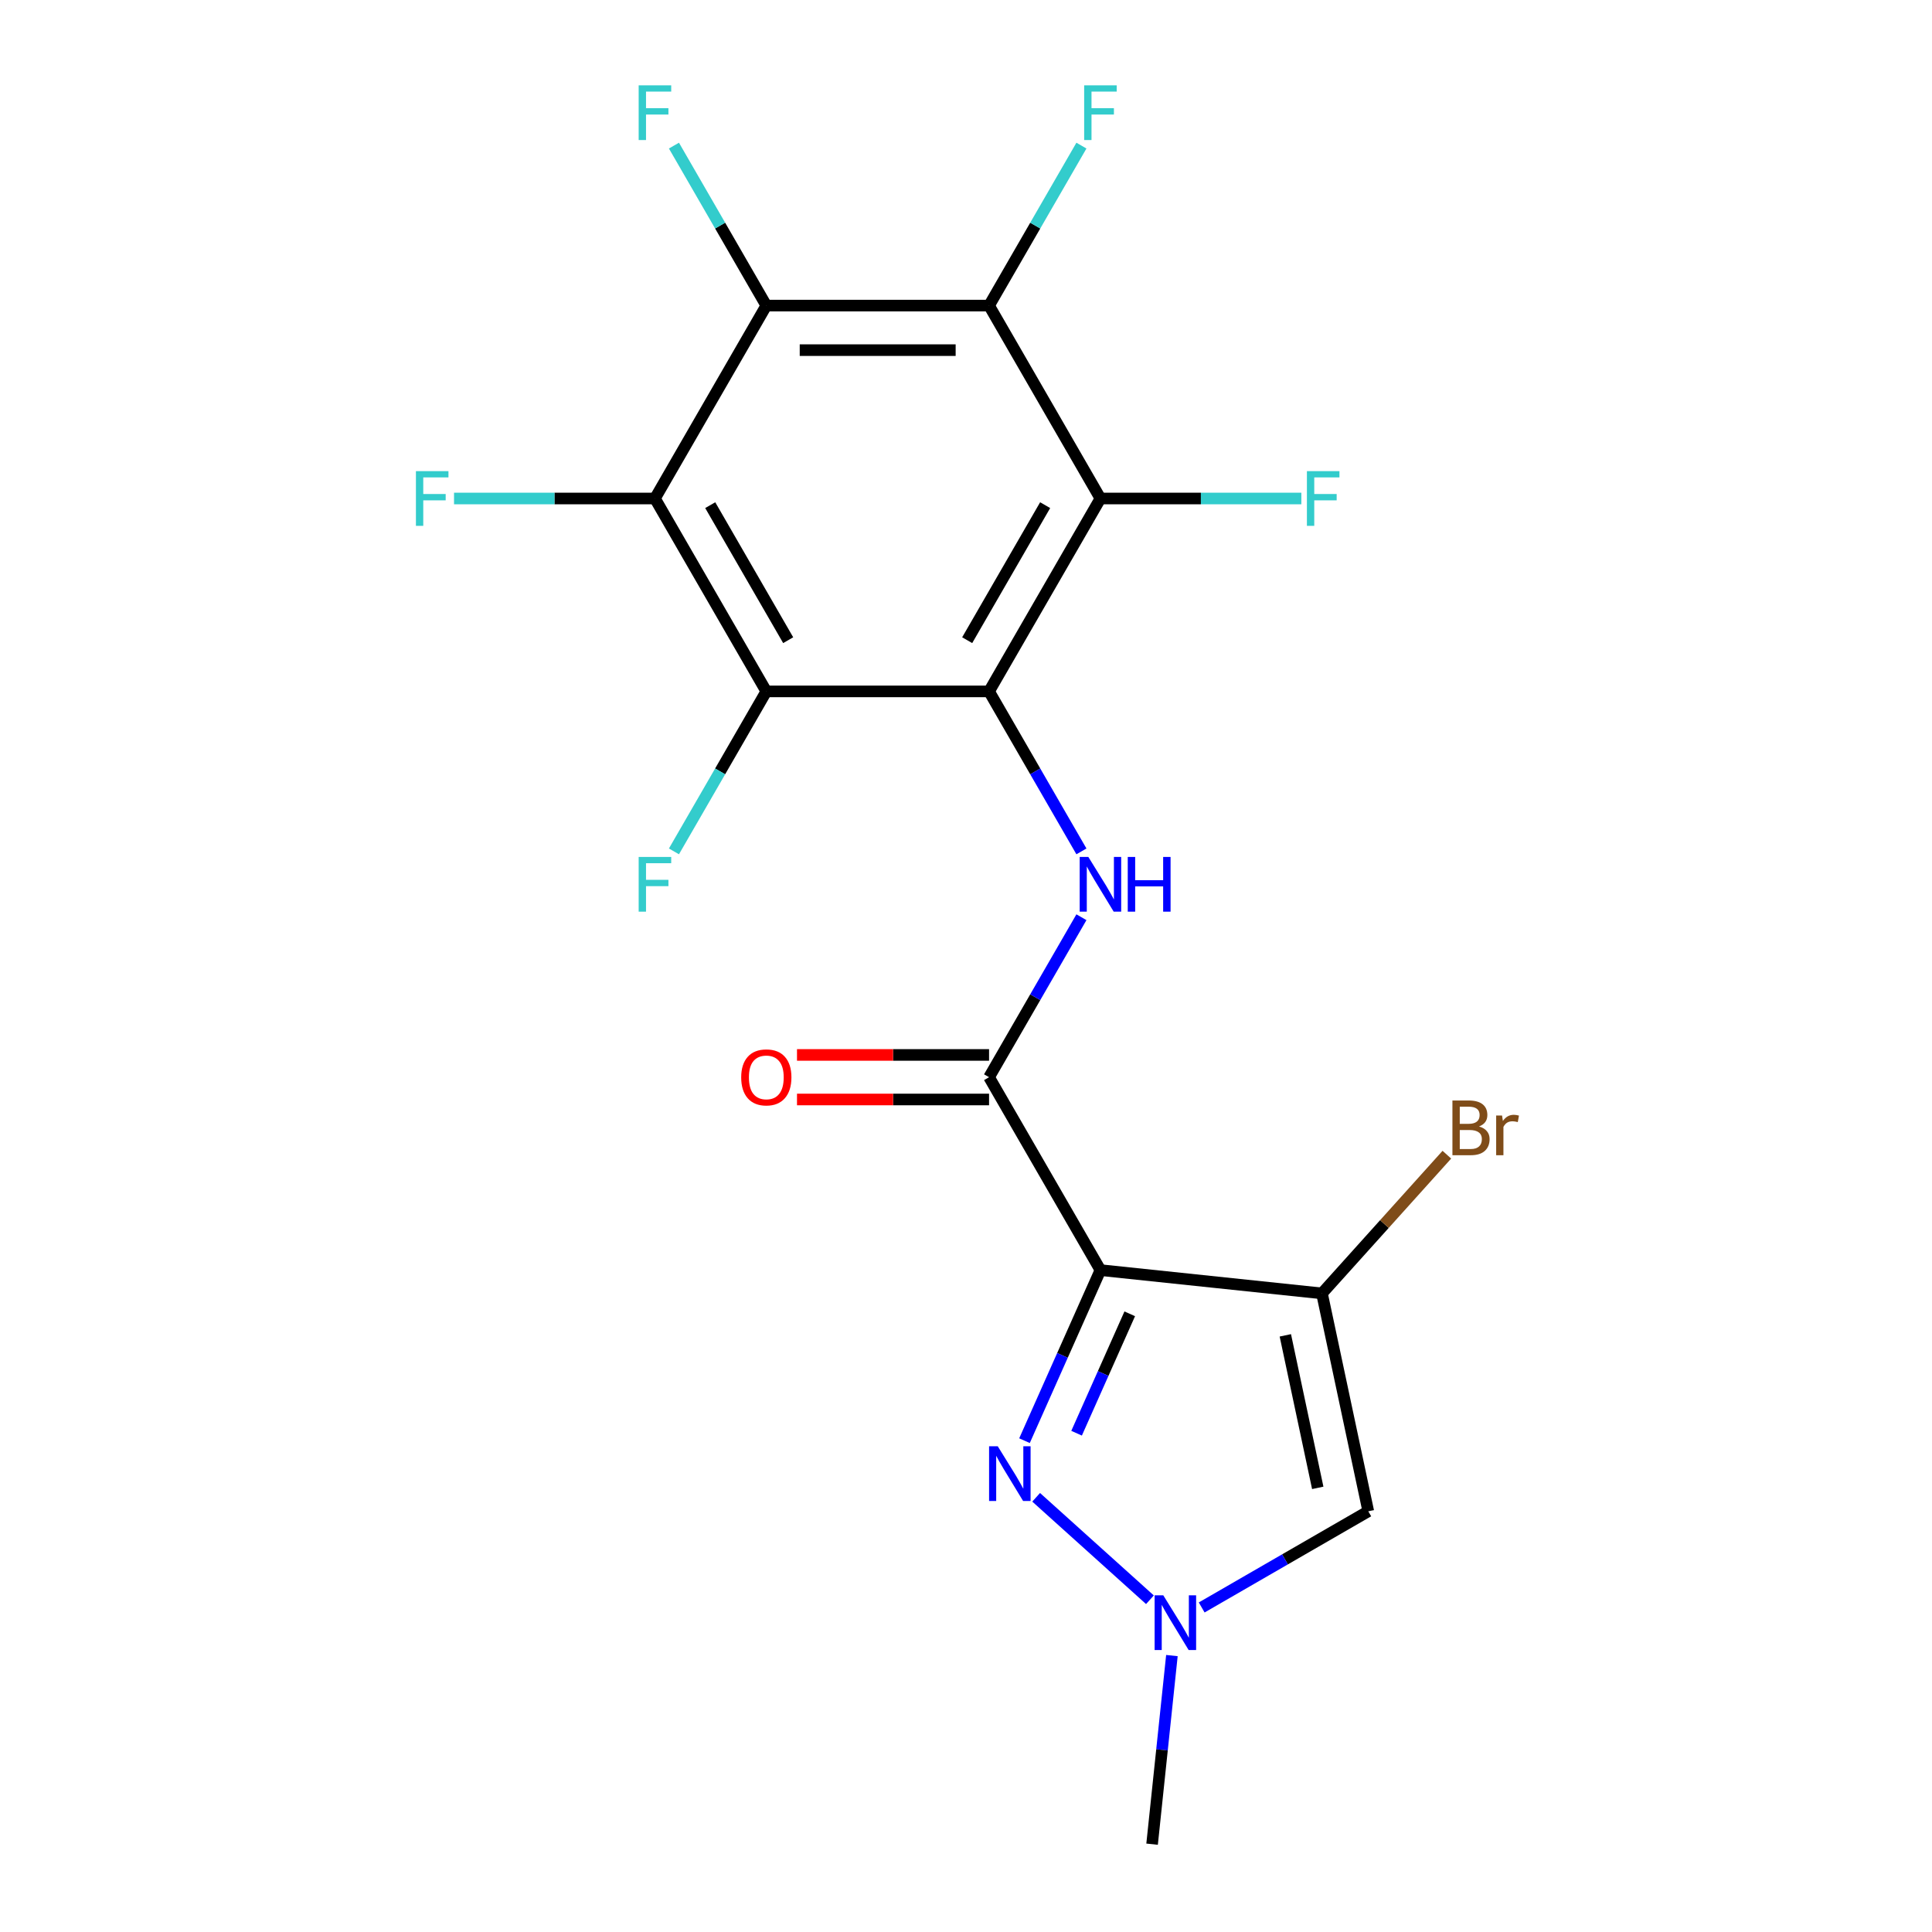 <?xml version='1.0' encoding='iso-8859-1'?>
<svg version='1.1' baseProfile='full'
              xmlns='http://www.w3.org/2000/svg'
                      xmlns:rdkit='http://www.rdkit.org/xml'
                      xmlns:xlink='http://www.w3.org/1999/xlink'
                  xml:space='preserve'
width='1000px' height='1000px' viewBox='0 0 1000 1000'>
<!-- END OF HEADER -->
<rect style='opacity:1.0;fill:#FFFFFF;stroke:none' width='1000' height='1000' x='0' y='0'> </rect>
<path class='bond-1' d='M 569.583,657.41 L 684.246,669.461' style='fill:none;fill-rule:evenodd;stroke:#000000;stroke-width:6px;stroke-linecap:butt;stroke-linejoin:miter;stroke-opacity:1' />
<path class='bond-4' d='M 569.583,657.41 L 549.93,701.552' style='fill:none;fill-rule:evenodd;stroke:#000000;stroke-width:6px;stroke-linecap:butt;stroke-linejoin:miter;stroke-opacity:1' />
<path class='bond-4' d='M 549.93,701.552 L 530.277,745.694' style='fill:none;fill-rule:evenodd;stroke:#0000FF;stroke-width:6px;stroke-linecap:butt;stroke-linejoin:miter;stroke-opacity:1' />
<path class='bond-4' d='M 584.753,680.031 L 570.995,710.931' style='fill:none;fill-rule:evenodd;stroke:#000000;stroke-width:6px;stroke-linecap:butt;stroke-linejoin:miter;stroke-opacity:1' />
<path class='bond-4' d='M 570.995,710.931 L 557.238,741.83' style='fill:none;fill-rule:evenodd;stroke:#0000FF;stroke-width:6px;stroke-linecap:butt;stroke-linejoin:miter;stroke-opacity:1' />
<path class='bond-8' d='M 569.583,657.41 L 511.936,557.562' style='fill:none;fill-rule:evenodd;stroke:#000000;stroke-width:6px;stroke-linecap:butt;stroke-linejoin:miter;stroke-opacity:1' />
<path class='bond-0' d='M 511.936,357.867 L 535.84,399.27' style='fill:none;fill-rule:evenodd;stroke:#000000;stroke-width:6px;stroke-linecap:butt;stroke-linejoin:miter;stroke-opacity:1' />
<path class='bond-0' d='M 535.84,399.27 L 559.744,440.673' style='fill:none;fill-rule:evenodd;stroke:#0000FF;stroke-width:6px;stroke-linecap:butt;stroke-linejoin:miter;stroke-opacity:1' />
<path class='bond-2' d='M 511.936,357.867 L 569.583,258.02' style='fill:none;fill-rule:evenodd;stroke:#000000;stroke-width:6px;stroke-linecap:butt;stroke-linejoin:miter;stroke-opacity:1' />
<path class='bond-2' d='M 500.614,331.361 L 540.967,261.468' style='fill:none;fill-rule:evenodd;stroke:#000000;stroke-width:6px;stroke-linecap:butt;stroke-linejoin:miter;stroke-opacity:1' />
<path class='bond-3' d='M 511.936,357.867 L 396.642,357.867' style='fill:none;fill-rule:evenodd;stroke:#000000;stroke-width:6px;stroke-linecap:butt;stroke-linejoin:miter;stroke-opacity:1' />
<path class='bond-10' d='M 684.246,669.461 L 708.217,782.236' style='fill:none;fill-rule:evenodd;stroke:#000000;stroke-width:6px;stroke-linecap:butt;stroke-linejoin:miter;stroke-opacity:1' />
<path class='bond-10' d='M 665.287,691.172 L 682.066,770.114' style='fill:none;fill-rule:evenodd;stroke:#000000;stroke-width:6px;stroke-linecap:butt;stroke-linejoin:miter;stroke-opacity:1' />
<path class='bond-13' d='M 684.246,669.461 L 716.568,633.564' style='fill:none;fill-rule:evenodd;stroke:#000000;stroke-width:6px;stroke-linecap:butt;stroke-linejoin:miter;stroke-opacity:1' />
<path class='bond-13' d='M 716.568,633.564 L 748.89,597.667' style='fill:none;fill-rule:evenodd;stroke:#7F4C19;stroke-width:6px;stroke-linecap:butt;stroke-linejoin:miter;stroke-opacity:1' />
<path class='bond-6' d='M 569.583,258.02 L 511.936,158.172' style='fill:none;fill-rule:evenodd;stroke:#000000;stroke-width:6px;stroke-linecap:butt;stroke-linejoin:miter;stroke-opacity:1' />
<path class='bond-15' d='M 569.583,258.02 L 621.579,258.02' style='fill:none;fill-rule:evenodd;stroke:#000000;stroke-width:6px;stroke-linecap:butt;stroke-linejoin:miter;stroke-opacity:1' />
<path class='bond-15' d='M 621.579,258.02 L 673.575,258.02' style='fill:none;fill-rule:evenodd;stroke:#33CCCC;stroke-width:6px;stroke-linecap:butt;stroke-linejoin:miter;stroke-opacity:1' />
<path class='bond-5' d='M 396.642,357.867 L 338.995,258.02' style='fill:none;fill-rule:evenodd;stroke:#000000;stroke-width:6px;stroke-linecap:butt;stroke-linejoin:miter;stroke-opacity:1' />
<path class='bond-5' d='M 407.965,331.361 L 367.612,261.468' style='fill:none;fill-rule:evenodd;stroke:#000000;stroke-width:6px;stroke-linecap:butt;stroke-linejoin:miter;stroke-opacity:1' />
<path class='bond-14' d='M 396.642,357.867 L 372.739,399.27' style='fill:none;fill-rule:evenodd;stroke:#000000;stroke-width:6px;stroke-linecap:butt;stroke-linejoin:miter;stroke-opacity:1' />
<path class='bond-14' d='M 372.739,399.27 L 348.835,440.673' style='fill:none;fill-rule:evenodd;stroke:#33CCCC;stroke-width:6px;stroke-linecap:butt;stroke-linejoin:miter;stroke-opacity:1' />
<path class='bond-11' d='M 536.311,775.002 L 595.205,828.03' style='fill:none;fill-rule:evenodd;stroke:#0000FF;stroke-width:6px;stroke-linecap:butt;stroke-linejoin:miter;stroke-opacity:1' />
<path class='bond-7' d='M 338.995,258.02 L 396.642,158.172' style='fill:none;fill-rule:evenodd;stroke:#000000;stroke-width:6px;stroke-linecap:butt;stroke-linejoin:miter;stroke-opacity:1' />
<path class='bond-18' d='M 338.995,258.02 L 287,258.02' style='fill:none;fill-rule:evenodd;stroke:#000000;stroke-width:6px;stroke-linecap:butt;stroke-linejoin:miter;stroke-opacity:1' />
<path class='bond-18' d='M 287,258.02 L 235.004,258.02' style='fill:none;fill-rule:evenodd;stroke:#33CCCC;stroke-width:6px;stroke-linecap:butt;stroke-linejoin:miter;stroke-opacity:1' />
<path class='bond-17' d='M 511.936,158.172 L 535.84,116.77' style='fill:none;fill-rule:evenodd;stroke:#000000;stroke-width:6px;stroke-linecap:butt;stroke-linejoin:miter;stroke-opacity:1' />
<path class='bond-17' d='M 535.84,116.77 L 559.744,75.367' style='fill:none;fill-rule:evenodd;stroke:#33CCCC;stroke-width:6px;stroke-linecap:butt;stroke-linejoin:miter;stroke-opacity:1' />
<path class='bond-21' d='M 511.936,158.172 L 396.642,158.172' style='fill:none;fill-rule:evenodd;stroke:#000000;stroke-width:6px;stroke-linecap:butt;stroke-linejoin:miter;stroke-opacity:1' />
<path class='bond-21' d='M 494.642,181.231 L 413.936,181.231' style='fill:none;fill-rule:evenodd;stroke:#000000;stroke-width:6px;stroke-linecap:butt;stroke-linejoin:miter;stroke-opacity:1' />
<path class='bond-16' d='M 396.642,158.172 L 372.739,116.77' style='fill:none;fill-rule:evenodd;stroke:#000000;stroke-width:6px;stroke-linecap:butt;stroke-linejoin:miter;stroke-opacity:1' />
<path class='bond-16' d='M 372.739,116.77 L 348.835,75.367' style='fill:none;fill-rule:evenodd;stroke:#33CCCC;stroke-width:6px;stroke-linecap:butt;stroke-linejoin:miter;stroke-opacity:1' />
<path class='bond-9' d='M 511.936,557.562 L 535.84,516.16' style='fill:none;fill-rule:evenodd;stroke:#000000;stroke-width:6px;stroke-linecap:butt;stroke-linejoin:miter;stroke-opacity:1' />
<path class='bond-9' d='M 535.84,516.16 L 559.744,474.757' style='fill:none;fill-rule:evenodd;stroke:#0000FF;stroke-width:6px;stroke-linecap:butt;stroke-linejoin:miter;stroke-opacity:1' />
<path class='bond-12' d='M 511.936,546.033 L 462.231,546.033' style='fill:none;fill-rule:evenodd;stroke:#000000;stroke-width:6px;stroke-linecap:butt;stroke-linejoin:miter;stroke-opacity:1' />
<path class='bond-12' d='M 462.231,546.033 L 412.525,546.033' style='fill:none;fill-rule:evenodd;stroke:#FF0000;stroke-width:6px;stroke-linecap:butt;stroke-linejoin:miter;stroke-opacity:1' />
<path class='bond-12' d='M 511.936,569.092 L 462.231,569.092' style='fill:none;fill-rule:evenodd;stroke:#000000;stroke-width:6px;stroke-linecap:butt;stroke-linejoin:miter;stroke-opacity:1' />
<path class='bond-12' d='M 462.231,569.092 L 412.525,569.092' style='fill:none;fill-rule:evenodd;stroke:#FF0000;stroke-width:6px;stroke-linecap:butt;stroke-linejoin:miter;stroke-opacity:1' />
<path class='bond-20' d='M 708.217,782.236 L 665.104,807.127' style='fill:none;fill-rule:evenodd;stroke:#000000;stroke-width:6px;stroke-linecap:butt;stroke-linejoin:miter;stroke-opacity:1' />
<path class='bond-20' d='M 665.104,807.127 L 621.992,832.018' style='fill:none;fill-rule:evenodd;stroke:#0000FF;stroke-width:6px;stroke-linecap:butt;stroke-linejoin:miter;stroke-opacity:1' />
<path class='bond-19' d='M 606.578,856.925 L 601.448,905.735' style='fill:none;fill-rule:evenodd;stroke:#0000FF;stroke-width:6px;stroke-linecap:butt;stroke-linejoin:miter;stroke-opacity:1' />
<path class='bond-19' d='M 601.448,905.735 L 596.318,954.545' style='fill:none;fill-rule:evenodd;stroke:#000000;stroke-width:6px;stroke-linecap:butt;stroke-linejoin:miter;stroke-opacity:1' />
<path  class='atom-5' d='M 516.429 748.576
L 525.709 763.576
Q 526.629 765.056, 528.109 767.736
Q 529.589 770.416, 529.669 770.576
L 529.669 748.576
L 533.429 748.576
L 533.429 776.896
L 529.549 776.896
L 519.589 760.496
Q 518.429 758.576, 517.189 756.376
Q 515.989 754.176, 515.629 753.496
L 515.629 776.896
L 511.949 776.896
L 511.949 748.576
L 516.429 748.576
' fill='#0000FF'/>
<path  class='atom-10' d='M 563.323 443.555
L 572.603 458.555
Q 573.523 460.035, 575.003 462.715
Q 576.483 465.395, 576.563 465.555
L 576.563 443.555
L 580.323 443.555
L 580.323 471.875
L 576.443 471.875
L 566.483 455.475
Q 565.323 453.555, 564.083 451.355
Q 562.883 449.155, 562.523 448.475
L 562.523 471.875
L 558.843 471.875
L 558.843 443.555
L 563.323 443.555
' fill='#0000FF'/>
<path  class='atom-10' d='M 583.723 443.555
L 587.563 443.555
L 587.563 455.595
L 602.043 455.595
L 602.043 443.555
L 605.883 443.555
L 605.883 471.875
L 602.043 471.875
L 602.043 458.795
L 587.563 458.795
L 587.563 471.875
L 583.723 471.875
L 583.723 443.555
' fill='#0000FF'/>
<path  class='atom-12' d='M 602.109 825.723
L 611.389 840.723
Q 612.309 842.203, 613.789 844.883
Q 615.269 847.563, 615.349 847.723
L 615.349 825.723
L 619.109 825.723
L 619.109 854.043
L 615.229 854.043
L 605.269 837.643
Q 604.109 835.723, 602.869 833.523
Q 601.669 831.323, 601.309 830.643
L 601.309 854.043
L 597.629 854.043
L 597.629 825.723
L 602.109 825.723
' fill='#0000FF'/>
<path  class='atom-13' d='M 383.642 557.642
Q 383.642 550.842, 387.002 547.042
Q 390.362 543.242, 396.642 543.242
Q 402.922 543.242, 406.282 547.042
Q 409.642 550.842, 409.642 557.642
Q 409.642 564.522, 406.242 568.442
Q 402.842 572.322, 396.642 572.322
Q 390.402 572.322, 387.002 568.442
Q 383.642 564.562, 383.642 557.642
M 396.642 569.122
Q 400.962 569.122, 403.282 566.242
Q 405.642 563.322, 405.642 557.642
Q 405.642 552.082, 403.282 549.282
Q 400.962 546.442, 396.642 546.442
Q 392.322 546.442, 389.962 549.242
Q 387.642 552.042, 387.642 557.642
Q 387.642 563.362, 389.962 566.242
Q 392.322 569.122, 396.642 569.122
' fill='#FF0000'/>
<path  class='atom-14' d='M 765.533 583.061
Q 768.253 583.821, 769.613 585.501
Q 771.013 587.141, 771.013 589.581
Q 771.013 593.501, 768.493 595.741
Q 766.013 597.941, 761.293 597.941
L 751.773 597.941
L 751.773 569.621
L 760.133 569.621
Q 764.973 569.621, 767.413 571.581
Q 769.853 573.541, 769.853 577.141
Q 769.853 581.421, 765.533 583.061
M 755.573 572.821
L 755.573 581.701
L 760.133 581.701
Q 762.933 581.701, 764.373 580.581
Q 765.853 579.421, 765.853 577.141
Q 765.853 572.821, 760.133 572.821
L 755.573 572.821
M 761.293 594.741
Q 764.053 594.741, 765.533 593.421
Q 767.013 592.101, 767.013 589.581
Q 767.013 587.261, 765.373 586.101
Q 763.773 584.901, 760.693 584.901
L 755.573 584.901
L 755.573 594.741
L 761.293 594.741
' fill='#7F4C19'/>
<path  class='atom-14' d='M 777.453 577.381
L 777.893 580.221
Q 780.053 577.021, 783.573 577.021
Q 784.693 577.021, 786.213 577.421
L 785.613 580.781
Q 783.893 580.381, 782.933 580.381
Q 781.253 580.381, 780.133 581.061
Q 779.053 581.701, 778.173 583.261
L 778.173 597.941
L 774.413 597.941
L 774.413 577.381
L 777.453 577.381
' fill='#7F4C19'/>
<path  class='atom-15' d='M 330.575 443.555
L 347.415 443.555
L 347.415 446.795
L 334.375 446.795
L 334.375 455.395
L 345.975 455.395
L 345.975 458.675
L 334.375 458.675
L 334.375 471.875
L 330.575 471.875
L 330.575 443.555
' fill='#33CCCC'/>
<path  class='atom-16' d='M 676.457 243.86
L 693.297 243.86
L 693.297 247.1
L 680.257 247.1
L 680.257 255.7
L 691.857 255.7
L 691.857 258.98
L 680.257 258.98
L 680.257 272.18
L 676.457 272.18
L 676.457 243.86
' fill='#33CCCC'/>
<path  class='atom-17' d='M 330.575 44.165
L 347.415 44.165
L 347.415 47.405
L 334.375 47.405
L 334.375 56.005
L 345.975 56.005
L 345.975 59.285
L 334.375 59.285
L 334.375 72.485
L 330.575 72.485
L 330.575 44.165
' fill='#33CCCC'/>
<path  class='atom-18' d='M 561.163 44.165
L 578.003 44.165
L 578.003 47.405
L 564.963 47.405
L 564.963 56.005
L 576.563 56.005
L 576.563 59.285
L 564.963 59.285
L 564.963 72.485
L 561.163 72.485
L 561.163 44.165
' fill='#33CCCC'/>
<path  class='atom-19' d='M 215.281 243.86
L 232.121 243.86
L 232.121 247.1
L 219.081 247.1
L 219.081 255.7
L 230.681 255.7
L 230.681 258.98
L 219.081 258.98
L 219.081 272.18
L 215.281 272.18
L 215.281 243.86
' fill='#33CCCC'/>
</svg>
